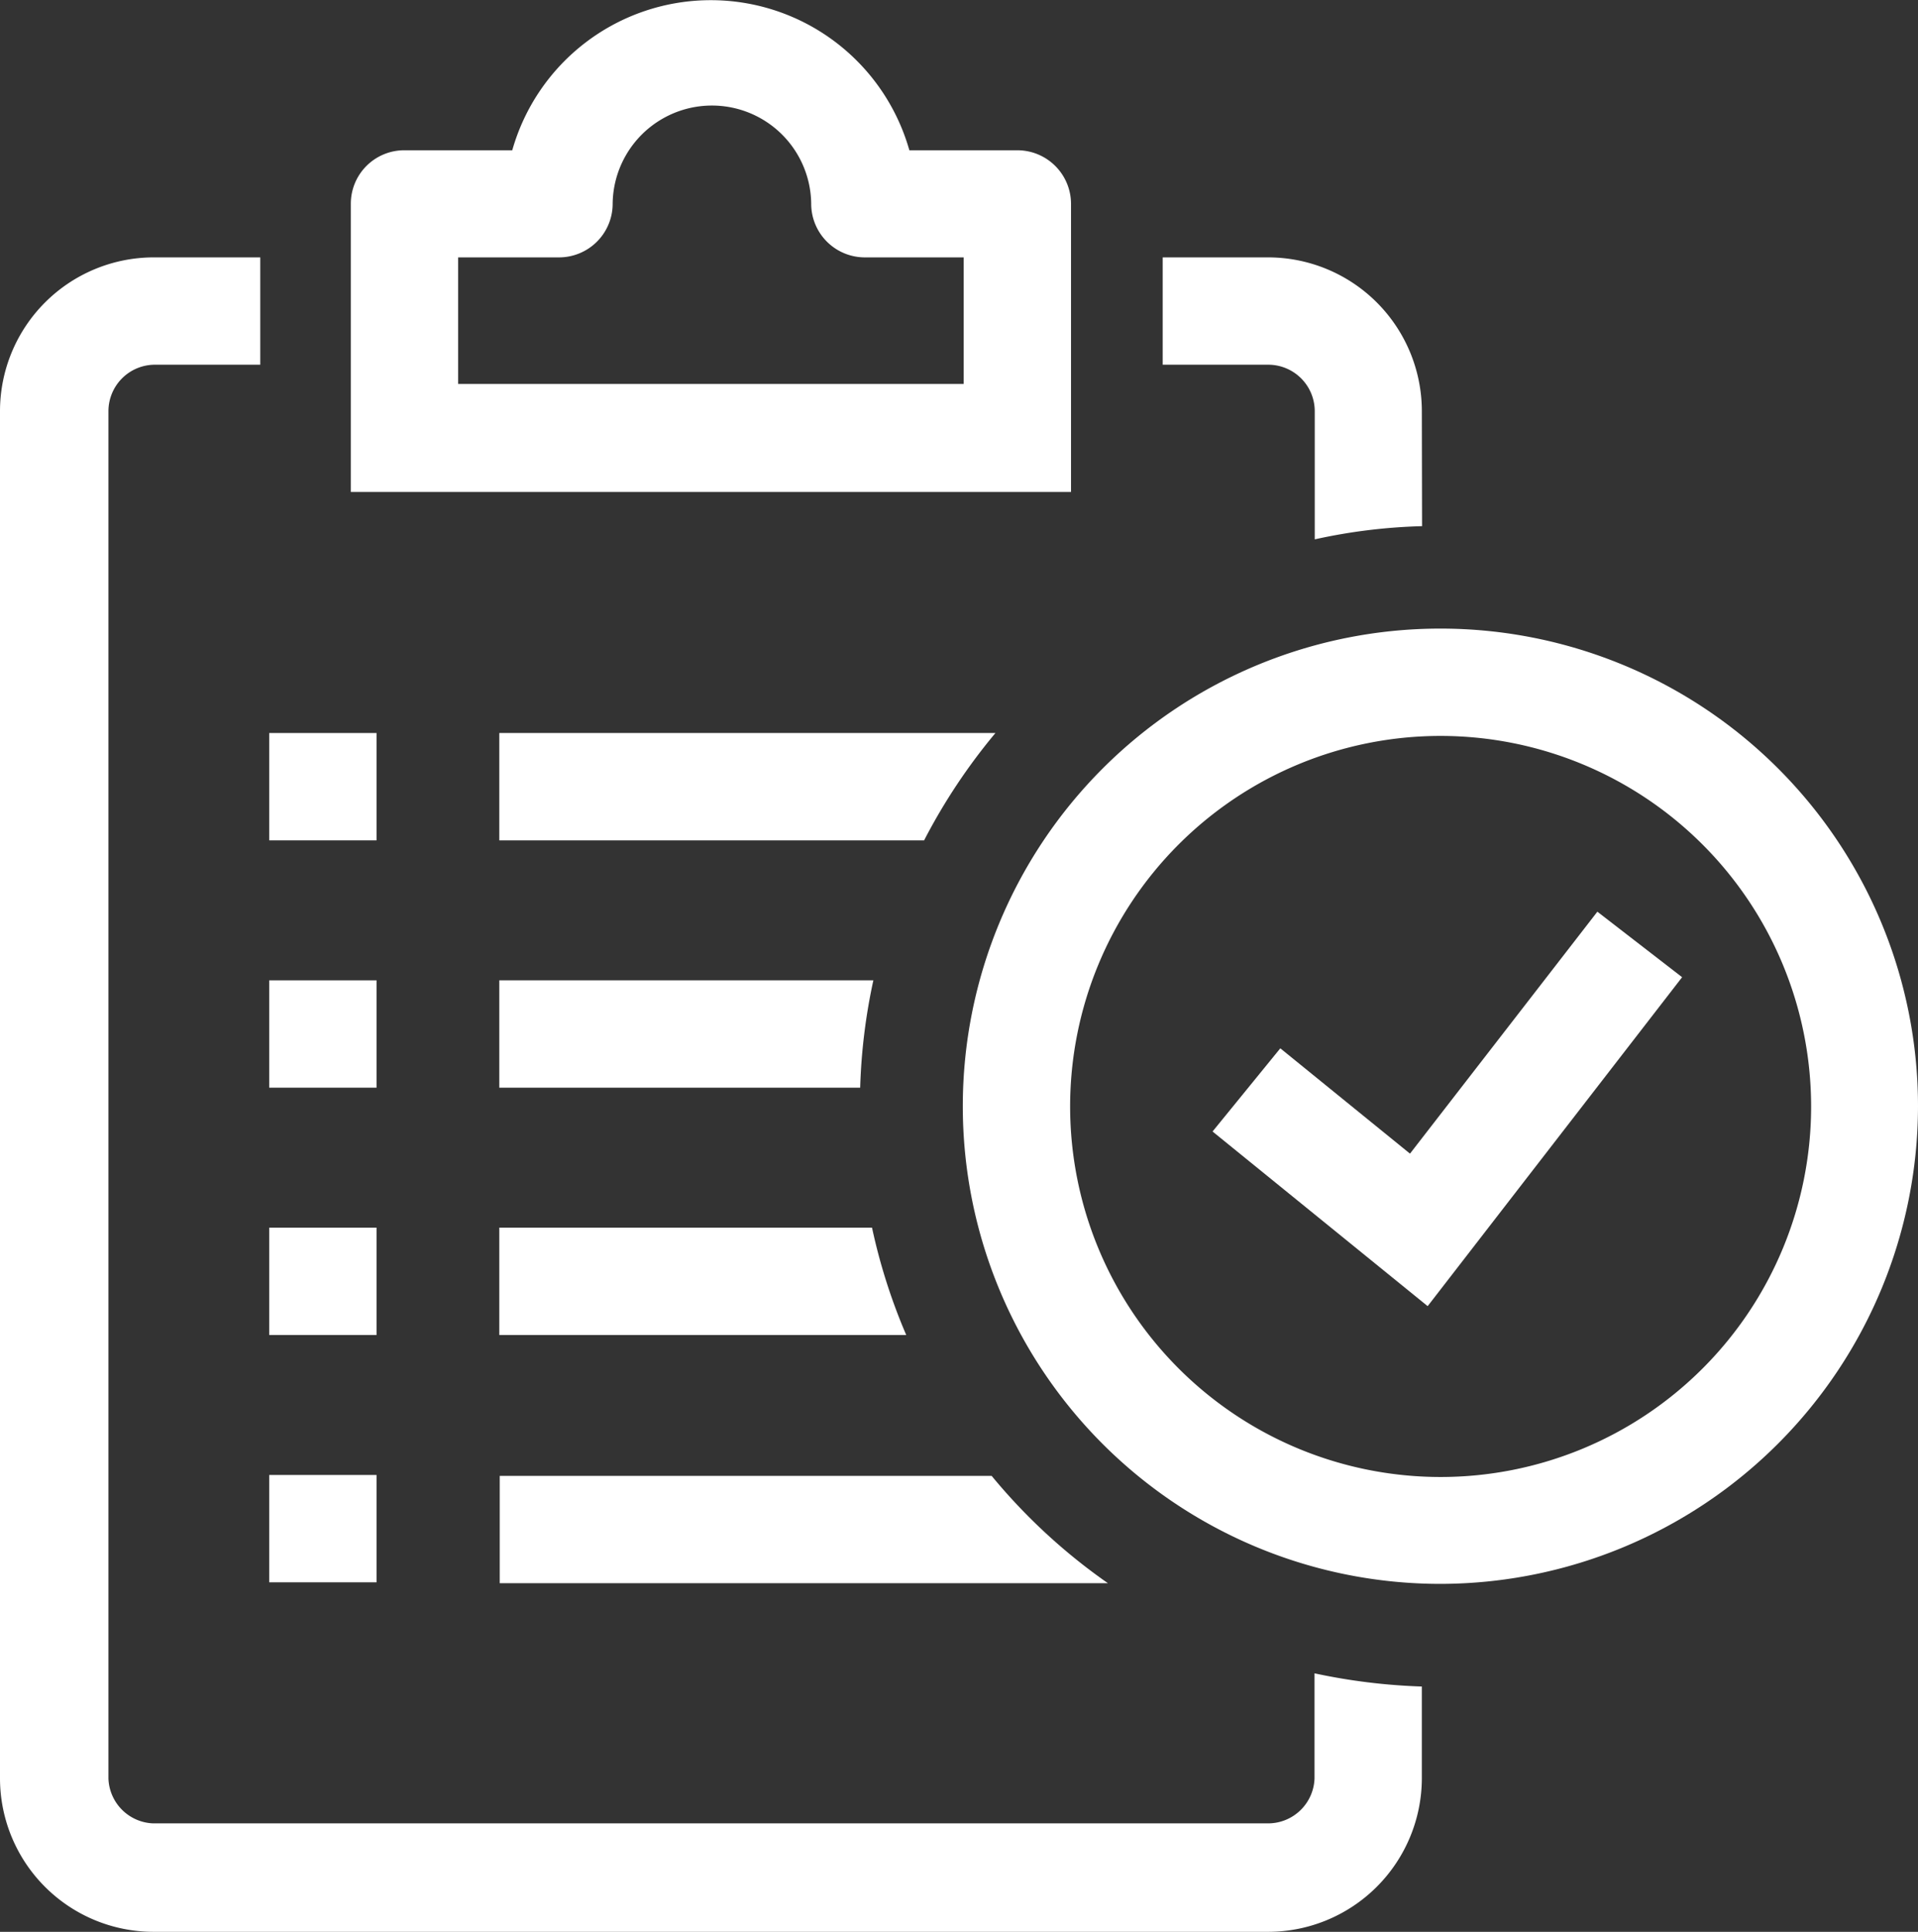 <svg xmlns="http://www.w3.org/2000/svg" viewBox="0 0 85.78 86.39"><rect x="0" y="0" width="85.78" height="86.39" fill="#333333" stroke="none"/><defs><style>.cls-1{fill:#fff;}</style></defs><title>group_ico06</title><g id="レイヤー_2" data-name="レイヤー 2"><g id="文字"><rect class="cls-1" x="12.04" y="54.9" width="4.8" height="4.8"/><rect class="cls-1" x="12.04" y="43.84" width="4.8" height="4.8"/><rect class="cls-1" x="12.04" y="32.78" width="4.8" height="4.8"/><rect class="cls-1" x="12.04" y="65.96" width="4.8" height="4.8"/><path class="cls-1" d="M22.33,54.9v4.8h18.2A26,26,0,0,1,39,54.9Z"/><path class="cls-1" d="M22.33,43.84v4.8H38.47a26.14,26.14,0,0,1,.59-4.8Z"/><path class="cls-1" d="M22.33,32.78v4.8h19a26.34,26.34,0,0,1,3.19-4.8Z"/><path class="cls-1" d="M44.35,66h-22v4.8H49.55A26.05,26.05,0,0,1,44.35,66Z"/><path class="cls-1" d="M58.79,79.54a2.08,2.08,0,0,1-2.06,2H6.85a2.08,2.08,0,0,1-2-2V18.37a2.08,2.08,0,0,1,2.05-2.06h4.74v-4.8H6.85A6.88,6.88,0,0,0,0,18.37V79.54a6.87,6.87,0,0,0,6.85,6.85H56.73a6.88,6.88,0,0,0,6.86-6.85V75.42a26.92,26.92,0,0,1-4.8-.59Z"/><path class="cls-1" d="M63.59,18.37a6.88,6.88,0,0,0-6.86-6.86H52v4.8h4.74a2.08,2.08,0,0,1,2.06,2.06v5.75a25.21,25.21,0,0,1,4.8-.59Z"/><path class="cls-1" d="M45.5,6.72H40.67a9.23,9.23,0,0,0-17.76,0H18.09a2.39,2.39,0,0,0-2.4,2.39V22H47.9V9.11A2.4,2.4,0,0,0,45.5,6.72ZM43.1,17.17H20.49V11.51H25a2.4,2.4,0,0,0,2.4-2.35,4.44,4.44,0,0,1,8.88,0,2.4,2.4,0,0,0,2.4,2.35H43.1Z"/><path class="cls-1" d="M64.42,70.83A21.36,21.36,0,1,1,85.78,49.47,21.39,21.39,0,0,1,64.42,70.83Zm0-37.92A16.57,16.57,0,1,0,81,49.47,16.58,16.58,0,0,0,64.42,32.91Z"/><polygon class="cls-1" points="63.85 58.41 54.23 50.6 57.26 46.88 63.06 51.59 71.44 40.77 75.23 43.7 63.85 58.41"/></g></g></svg>